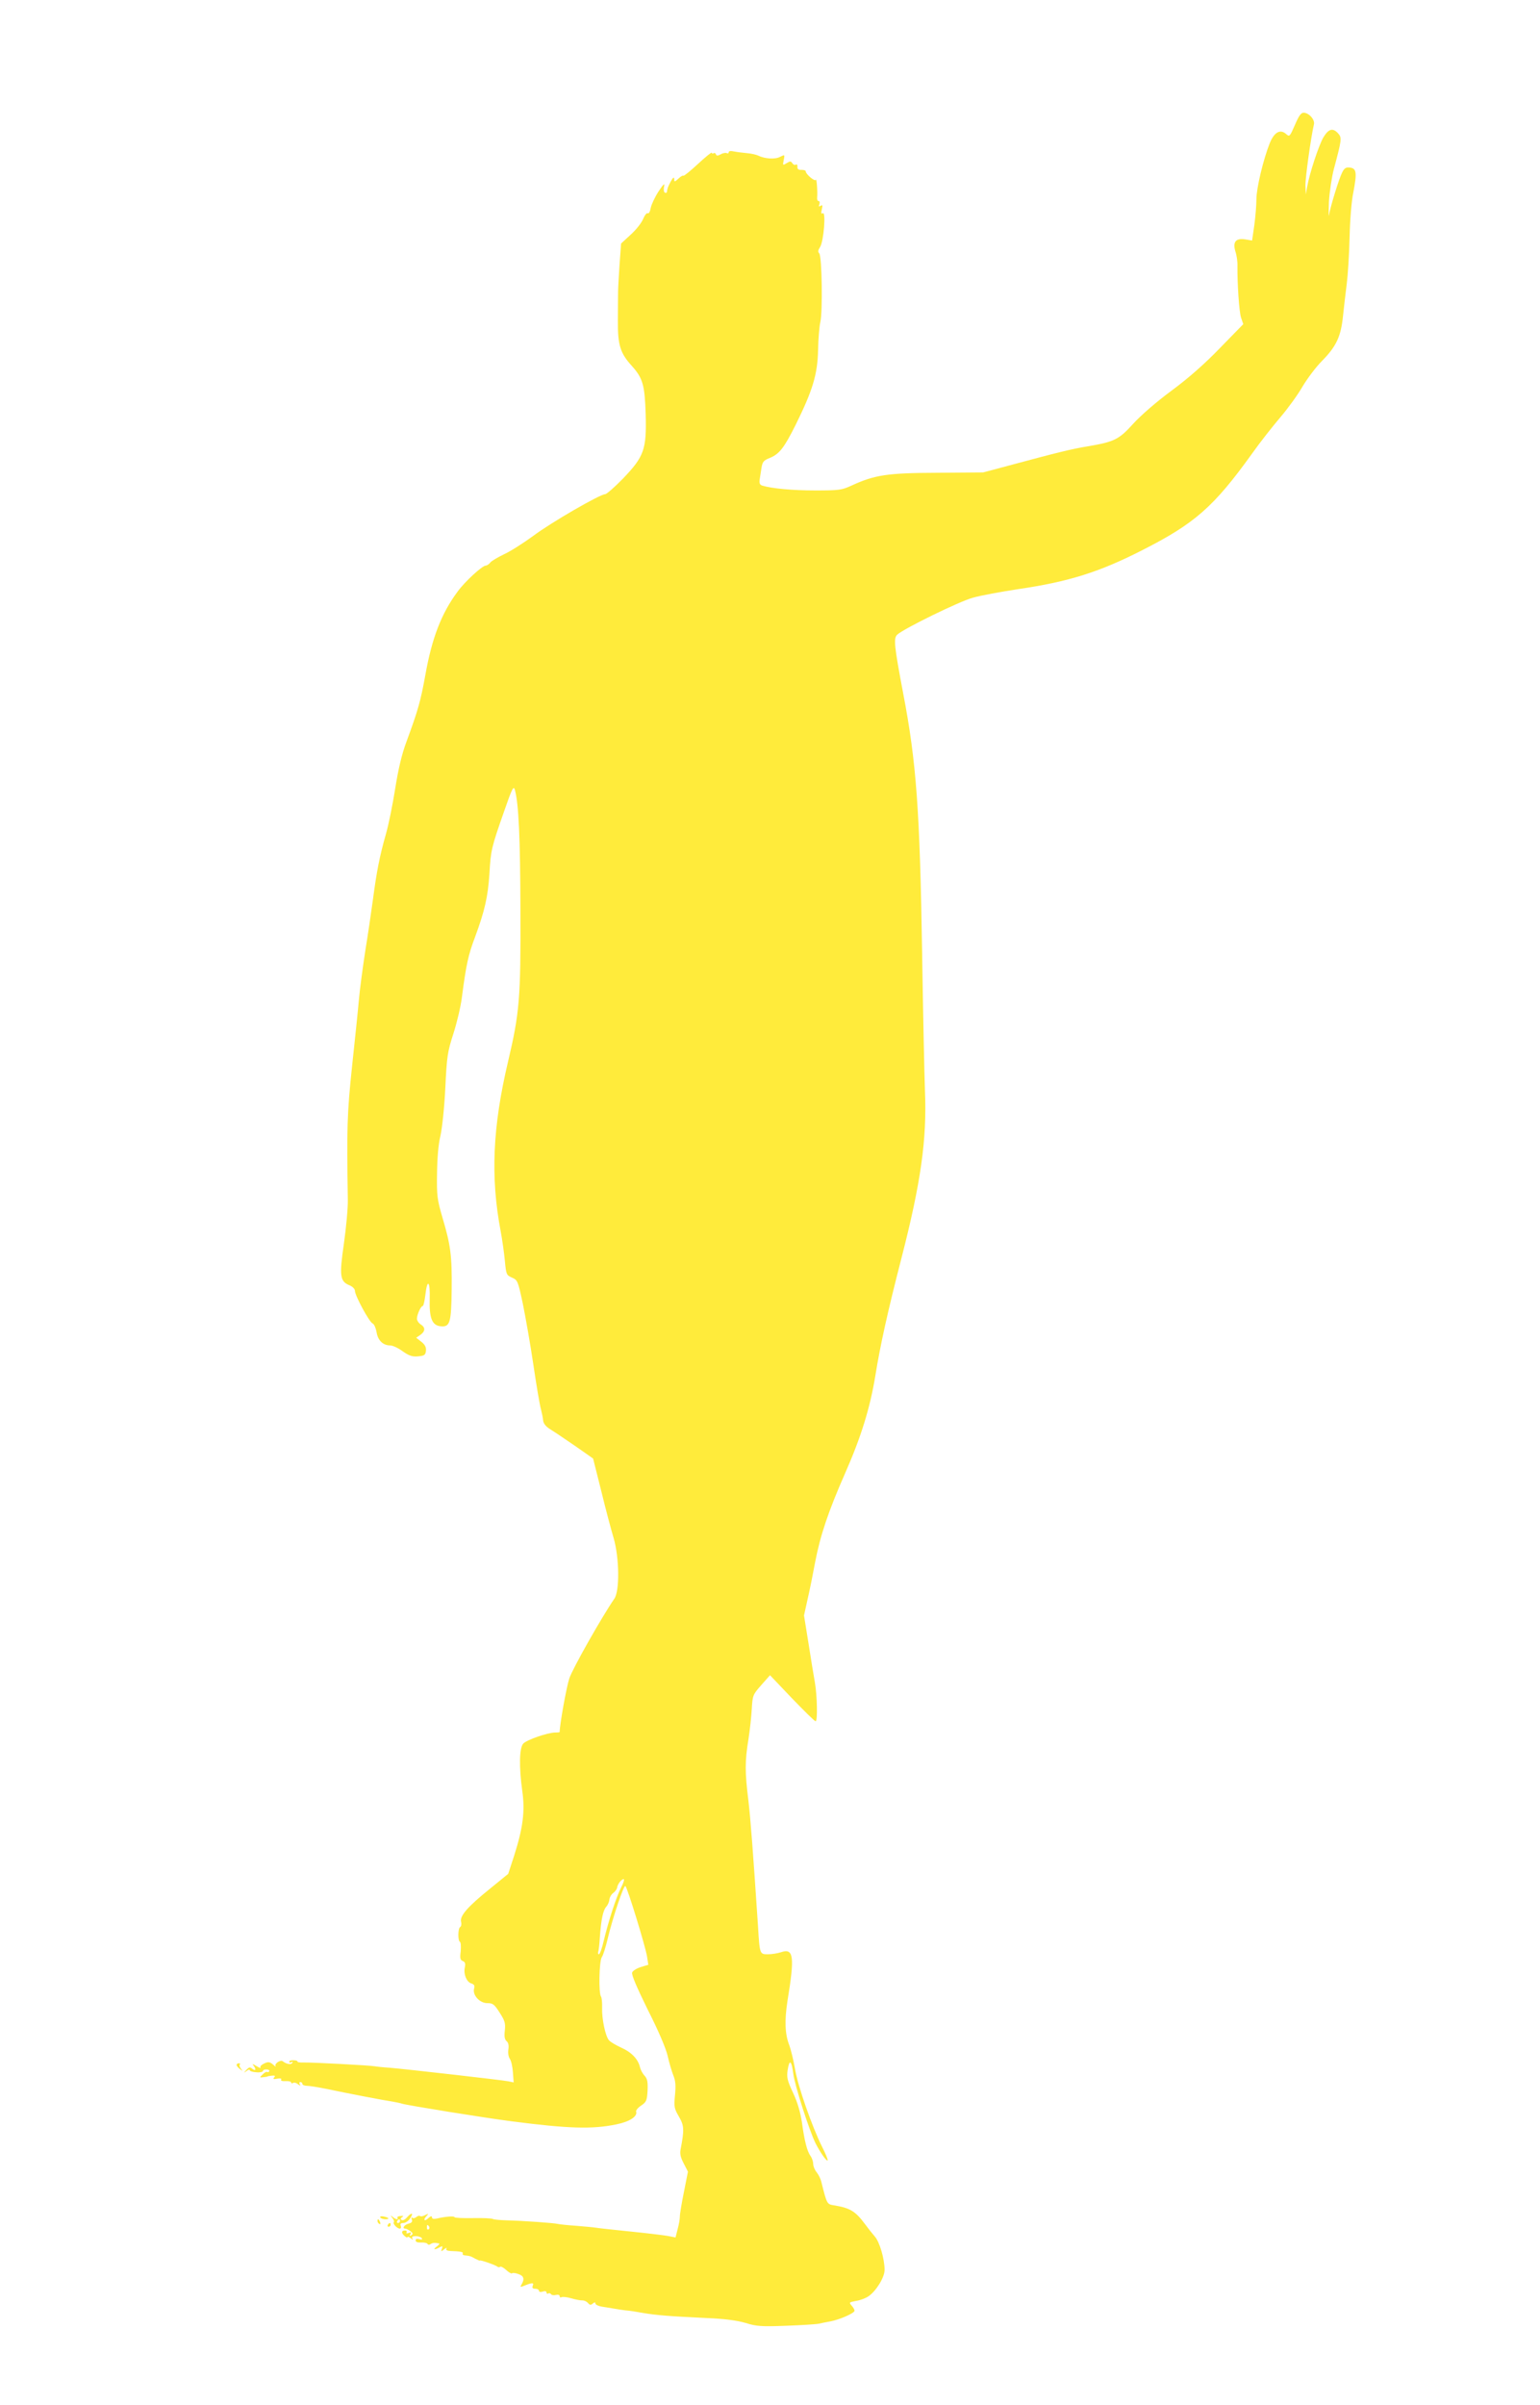 <?xml version="1.0" standalone="no"?>
<!DOCTYPE svg PUBLIC "-//W3C//DTD SVG 20010904//EN"
 "http://www.w3.org/TR/2001/REC-SVG-20010904/DTD/svg10.dtd">
<svg version="1.0" xmlns="http://www.w3.org/2000/svg"
 width="820pt" height="1280pt" viewBox="0 0 820 1280"
 preserveAspectRatio="xMidYMid meet">
<g transform="translate(0,1280) scale(0.1,-0.1)"
fill="#ffeb3b" stroke="none">
<path d="M6895 12135 c-27 -62 -29 -64 -46 -49 -32 29 -64 11 -88 -48 -34 -85
-71 -239 -71 -298 0 -30 -5 -92 -11 -137 l-12 -83 -36 6 c-51 8 -68 -13 -53
-64 7 -20 12 -55 11 -77 -1 -96 9 -243 19 -275 l12 -35 -123 -126 c-80 -83
-168 -161 -259 -228 -80 -59 -164 -132 -204 -176 -76 -84 -100 -96 -241 -120
-91 -15 -158 -32 -423 -103 l-135 -36 -245 -2 c-266 -1 -332 -11 -458 -69 -50
-23 -66 -25 -191 -25 -120 0 -231 10 -283 26 -12 4 -16 13 -13 32 2 15 7 43
10 64 5 30 11 38 44 51 51 21 76 53 138 177 90 182 116 267 119 396 1 61 7
129 12 150 13 53 9 351 -6 366 -8 8 -6 17 5 34 19 30 32 191 14 179 -8 -5 -10
1 -5 21 5 21 4 25 -6 19 -10 -6 -12 -4 -7 8 3 10 2 17 -4 17 -6 0 -9 8 -8 18
3 32 -3 107 -7 95 -5 -11 -54 30 -54 46 0 4 -10 7 -22 7 -16 -1 -23 4 -22 16
1 10 -3 15 -8 12 -6 -4 -14 0 -19 7 -7 12 -12 12 -30 1 -21 -13 -22 -13 -16
16 6 30 6 30 -20 17 -26 -14 -82 -10 -116 7 -10 5 -37 11 -60 13 -23 2 -54 6
-69 9 -17 4 -28 2 -28 -4 0 -6 -4 -8 -10 -5 -5 3 -20 1 -32 -6 -16 -9 -23 -9
-26 0 -2 6 -8 9 -13 5 -5 -3 -9 -1 -9 3 0 5 -32 -21 -72 -58 -40 -37 -75 -66
-79 -64 -3 3 -16 -5 -27 -16 -20 -18 -22 -18 -22 -2 -1 13 -6 9 -18 -12 -16
-30 -18 -36 -21 -56 0 -5 -6 -7 -11 -4 -6 3 -7 18 -4 33 5 20 -3 13 -29 -26
-19 -29 -38 -69 -42 -88 -3 -19 -10 -32 -16 -29 -5 4 -16 -10 -25 -31 -8 -20
-38 -58 -66 -83 l-51 -47 -8 -110 c-4 -60 -8 -127 -8 -149 0 -22 -1 -91 -1
-153 -1 -129 13 -172 74 -239 59 -66 69 -101 74 -258 5 -187 -8 -224 -121
-342 -44 -45 -87 -83 -95 -83 -27 0 -287 -150 -383 -222 -52 -38 -121 -82
-154 -97 -33 -16 -66 -35 -74 -44 -7 -10 -19 -17 -25 -17 -18 0 -112 -86 -150
-139 -86 -116 -136 -246 -171 -442 -26 -143 -39 -188 -100 -354 -26 -69 -44
-147 -61 -253 -13 -83 -35 -191 -49 -240 -33 -115 -50 -202 -69 -347 -9 -66
-27 -190 -41 -275 -13 -85 -29 -202 -34 -260 -5 -58 -22 -220 -37 -360 -26
-248 -28 -322 -22 -705 1 -44 -9 -149 -21 -234 -25 -172 -21 -200 30 -221 17
-7 29 -20 29 -30 0 -25 77 -167 94 -173 8 -3 17 -24 21 -46 7 -45 35 -71 73
-71 13 0 43 -14 66 -31 34 -24 52 -30 82 -27 34 3 39 7 42 29 2 19 -5 33 -24
48 l-28 22 22 15 c27 19 28 40 2 56 -11 7 -20 21 -20 30 0 22 21 68 31 68 4 0
10 27 14 60 10 88 26 73 23 -22 -3 -104 13 -142 59 -146 49 -5 56 19 58 198 2
179 -6 235 -49 380 -28 96 -31 116 -29 235 1 82 7 156 18 200 9 40 21 150 26
254 8 169 12 194 43 290 19 59 39 144 45 191 23 176 34 228 71 325 51 138 68
213 76 335 7 125 11 141 77 329 45 130 52 142 59 116 20 -76 28 -253 29 -640
2 -470 -5 -546 -66 -805 -82 -347 -94 -614 -39 -903 8 -43 18 -113 22 -155 7
-74 8 -78 38 -91 30 -13 32 -18 58 -140 14 -69 40 -215 56 -324 16 -109 34
-215 40 -235 5 -20 11 -48 12 -62 2 -16 15 -32 36 -45 18 -11 54 -35 80 -53
26 -17 70 -48 99 -68 l51 -36 43 -171 c23 -95 53 -208 66 -251 31 -106 33
-283 4 -324 -63 -91 -223 -372 -240 -425 -15 -46 -51 -245 -51 -284 0 -2 -11
-3 -24 -3 -40 0 -152 -39 -170 -59 -21 -23 -23 -123 -5 -253 15 -106 4 -194
-43 -342 l-32 -98 -97 -79 c-118 -95 -162 -145 -154 -176 3 -12 1 -25 -5 -28
-12 -8 -13 -72 -1 -79 5 -3 6 -26 4 -51 -5 -36 -2 -46 11 -51 13 -5 15 -14 11
-34 -8 -35 9 -77 34 -85 16 -5 20 -12 15 -29 -8 -34 30 -76 71 -76 29 0 37 -6
65 -50 28 -43 32 -57 28 -95 -4 -32 -1 -48 9 -57 10 -8 13 -23 10 -44 -3 -18
0 -40 8 -51 7 -10 14 -42 16 -71 l4 -54 -28 6 c-36 7 -547 65 -630 72 -34 2
-71 6 -82 8 -27 5 -331 21 -377 20 -21 -1 -36 2 -34 5 2 3 -7 7 -20 7 -13 1
-24 -2 -24 -8 0 -5 5 -6 12 -2 7 4 8 3 4 -4 -6 -11 -31 -7 -51 9 -13 9 -47
-15 -37 -27 4 -5 -3 -1 -14 9 -18 15 -26 16 -47 6 -15 -7 -24 -16 -20 -21 3
-6 -7 -2 -23 8 -16 10 -23 12 -16 4 17 -20 15 -35 -4 -20 -12 11 -18 10 -32
-5 -16 -18 -16 -18 1 -6 9 8 17 9 17 4 0 -5 16 -10 35 -11 19 -2 35 2 35 7 0
5 9 9 19 8 11 0 17 -5 15 -9 -3 -5 -8 -7 -12 -4 -4 2 -15 -4 -24 -14 -17 -16
-17 -17 5 -14 12 1 22 3 22 4 0 1 10 3 22 4 17 2 20 -1 13 -9 -8 -9 -3 -11 16
-7 16 3 25 1 21 -5 -4 -6 6 -9 23 -8 17 1 30 -2 30 -7 0 -5 5 -6 10 -3 6 4 18
1 27 -7 12 -9 15 -9 9 0 -4 6 -2 12 3 12 6 0 11 -4 11 -10 0 -5 11 -10 24 -10
13 0 57 -7 97 -15 139 -29 306 -61 364 -70 16 -3 37 -7 45 -10 29 -9 437 -75
585 -94 301 -39 430 -43 558 -16 70 14 113 43 104 68 -2 6 10 21 27 32 28 19
31 27 34 79 2 47 -1 63 -16 80 -11 11 -22 33 -25 47 -10 42 -46 79 -101 103
-28 13 -57 30 -64 39 -19 23 -38 114 -36 172 1 28 -2 55 -6 60 -13 17 -10 186
4 209 8 11 21 55 31 96 26 111 87 292 95 283 12 -12 107 -323 115 -374 l7 -45
-40 -12 c-22 -7 -43 -20 -46 -29 -5 -11 26 -82 83 -198 56 -110 97 -206 106
-246 8 -36 22 -83 30 -103 12 -29 14 -55 9 -106 -6 -62 -4 -71 21 -114 28 -48
29 -69 9 -174 -5 -24 0 -44 17 -76 l22 -43 -21 -106 c-12 -59 -22 -118 -22
-132 0 -14 -5 -44 -12 -68 l-11 -44 -41 8 c-23 4 -114 15 -203 24 -90 9 -171
18 -181 20 -11 2 -57 6 -103 10 -46 3 -91 8 -99 10 -19 5 -186 17 -270 19 -36
1 -69 4 -75 7 -5 4 -54 6 -107 5 -54 -1 -98 1 -98 5 0 7 -52 3 -92 -7 -20 -4
-28 -2 -28 6 0 9 -7 7 -20 -5 -22 -20 -28 -7 -7 14 10 11 8 12 -9 3 -12 -6
-24 -9 -27 -5 -4 3 -13 1 -20 -5 -8 -7 -18 -8 -22 -4 -5 4 -6 0 -2 -10 4 -11
-1 -18 -19 -22 -22 -6 -35 -26 -16 -26 5 0 16 -6 27 -13 14 -11 15 -16 5 -22
-9 -6 -11 -4 -5 5 6 10 4 12 -9 7 -10 -4 -15 -3 -11 3 3 6 -1 10 -9 10 -20 0
-20 -14 -1 -30 8 -7 15 -9 15 -5 0 4 8 1 17 -6 11 -10 14 -10 9 -2 -5 9 0 13
18 13 14 0 28 -5 32 -11 4 -7 0 -9 -13 -5 -13 4 -20 2 -20 -7 0 -8 11 -12 29
-11 15 1 31 -2 34 -7 3 -6 11 -6 17 -1 11 7 20 8 45 3 4 -1 -2 -8 -12 -16 -23
-17 -14 -20 14 -5 17 9 18 8 13 -7 -6 -16 -5 -17 12 -3 10 8 16 10 12 4 -4 -8
3 -12 21 -13 53 -2 70 -5 66 -13 -3 -4 1 -9 8 -10 29 -3 34 -4 58 -18 14 -7
25 -12 25 -10 0 5 79 -22 91 -31 6 -5 14 -6 17 -2 4 3 18 -4 32 -17 14 -13 28
-21 31 -18 3 4 19 2 35 -4 29 -10 33 -27 15 -57 -7 -11 -5 -13 10 -7 46 19 58
20 51 3 -5 -12 -1 -17 13 -17 11 0 20 -5 20 -11 0 -6 9 -8 20 -4 12 4 20 2 20
-5 0 -6 4 -9 9 -5 5 3 12 1 15 -4 3 -5 15 -7 26 -4 12 3 20 0 20 -6 0 -7 4 -9
10 -6 5 3 29 1 52 -6 24 -7 51 -12 60 -11 9 0 22 -6 29 -14 9 -11 15 -12 25
-3 10 8 14 8 14 1 0 -6 15 -14 33 -17 17 -3 46 -7 62 -10 17 -3 46 -8 65 -10
19 -1 62 -8 95 -14 70 -12 148 -18 340 -27 96 -4 160 -13 205 -26 57 -18 84
-20 215 -15 82 3 161 8 175 11 14 3 41 9 60 12 49 9 130 44 130 57 0 6 -7 18
-16 28 -14 16 -13 17 23 24 22 3 51 14 66 24 41 27 87 101 87 141 0 60 -27
150 -52 178 -13 15 -37 45 -53 67 -50 67 -78 85 -165 99 -37 6 -37 6 -67 126
-3 14 -14 36 -24 49 -11 13 -19 33 -19 45 0 12 -6 31 -14 42 -19 26 -33 83
-46 179 -8 53 -23 106 -47 157 -31 66 -35 83 -29 122 9 60 21 51 30 -20 7 -60
85 -302 118 -369 26 -51 59 -98 65 -92 2 3 -11 36 -30 73 -53 106 -128 320
-144 414 -8 47 -22 103 -30 125 -24 60 -26 133 -10 237 39 236 33 282 -34 259
-18 -6 -49 -11 -70 -11 -44 0 -44 0 -53 150 -27 405 -39 562 -51 667 -19 153
-19 210 0 326 8 51 16 125 18 164 4 70 6 75 50 125 l47 53 117 -123 c65 -67
121 -123 126 -122 11 0 8 138 -4 206 -6 32 -21 126 -34 208 l-24 149 19 86
c11 47 29 136 40 196 27 142 70 271 160 475 85 193 133 348 161 520 26 161 65
338 139 625 103 400 136 632 125 890 -3 77 -10 406 -15 730 -12 764 -31 1020
-100 1380 -50 264 -53 299 -32 318 37 33 331 177 402 196 41 12 151 32 243 46
267 39 432 91 659 207 280 142 381 231 584 513 43 61 112 148 152 195 40 47
93 120 117 162 25 42 71 104 104 137 77 78 101 131 112 239 5 48 14 125 20
172 6 47 13 157 15 245 2 91 10 195 20 241 20 105 17 128 -18 132 -21 3 -30
-3 -41 -25 -17 -32 -63 -183 -71 -228 -2 -16 -2 14 0 69 3 54 15 133 26 175
42 157 44 168 23 191 -28 31 -51 25 -79 -22 -25 -44 -74 -193 -86 -263 l-7
-40 -2 48 c-1 41 30 262 45 324 7 25 -26 63 -55 63 -14 0 -26 -18 -46 -65z
m-3589 -9382 c-26 -53 -64 -169 -91 -280 -9 -40 -21 -73 -26 -73 -4 0 -6 6 -4
13 3 6 7 41 9 77 7 97 17 143 34 163 9 10 16 27 17 39 1 11 10 27 20 34 11 8
20 21 21 29 3 19 23 45 35 45 5 0 -1 -21 -15 -47z m-1021 -1802 c3 -5 2 -12
-3 -15 -5 -3 -9 1 -9 9 0 17 3 19 12 6z"/>
<path d="M1260 1811 c0 -5 8 -15 18 -22 15 -12 16 -12 5 2 -7 9 -10 19 -6 22
3 4 1 7 -5 7 -7 0 -12 -4 -12 -9z"/>
<path d="M2167 1000 c-10 -12 -22 -18 -28 -14 -8 4 -7 9 2 15 10 6 7 8 -8 6
-12 0 -19 -5 -17 -9 8 -13 -11 -9 -26 5 -12 10 -12 9 -1 -6 8 -9 11 -20 8 -23
-7 -8 18 -34 32 -34 6 0 8 7 5 15 -4 10 0 15 14 15 11 0 27 11 36 25 20 30 8
33 -17 5z m-37 -20 c0 -5 -5 -10 -11 -10 -5 0 -7 5 -4 10 3 6 8 10 11 10 2 0
4 -4 4 -10z"/>
<path d="M2025 999 c4 -5 16 -9 27 -9 26 0 19 9 -11 15 -12 2 -19 0 -16 -6z"/>
<path d="M2010 981 c0 -6 4 -13 10 -16 6 -3 7 1 4 9 -7 18 -14 21 -14 7z"/>
<path d="M2065 960 c-3 -5 -1 -10 4 -10 6 0 11 5 11 10 0 6 -2 10 -4 10 -3 0
-8 -4 -11 -10z"/>
</g>
</svg>
